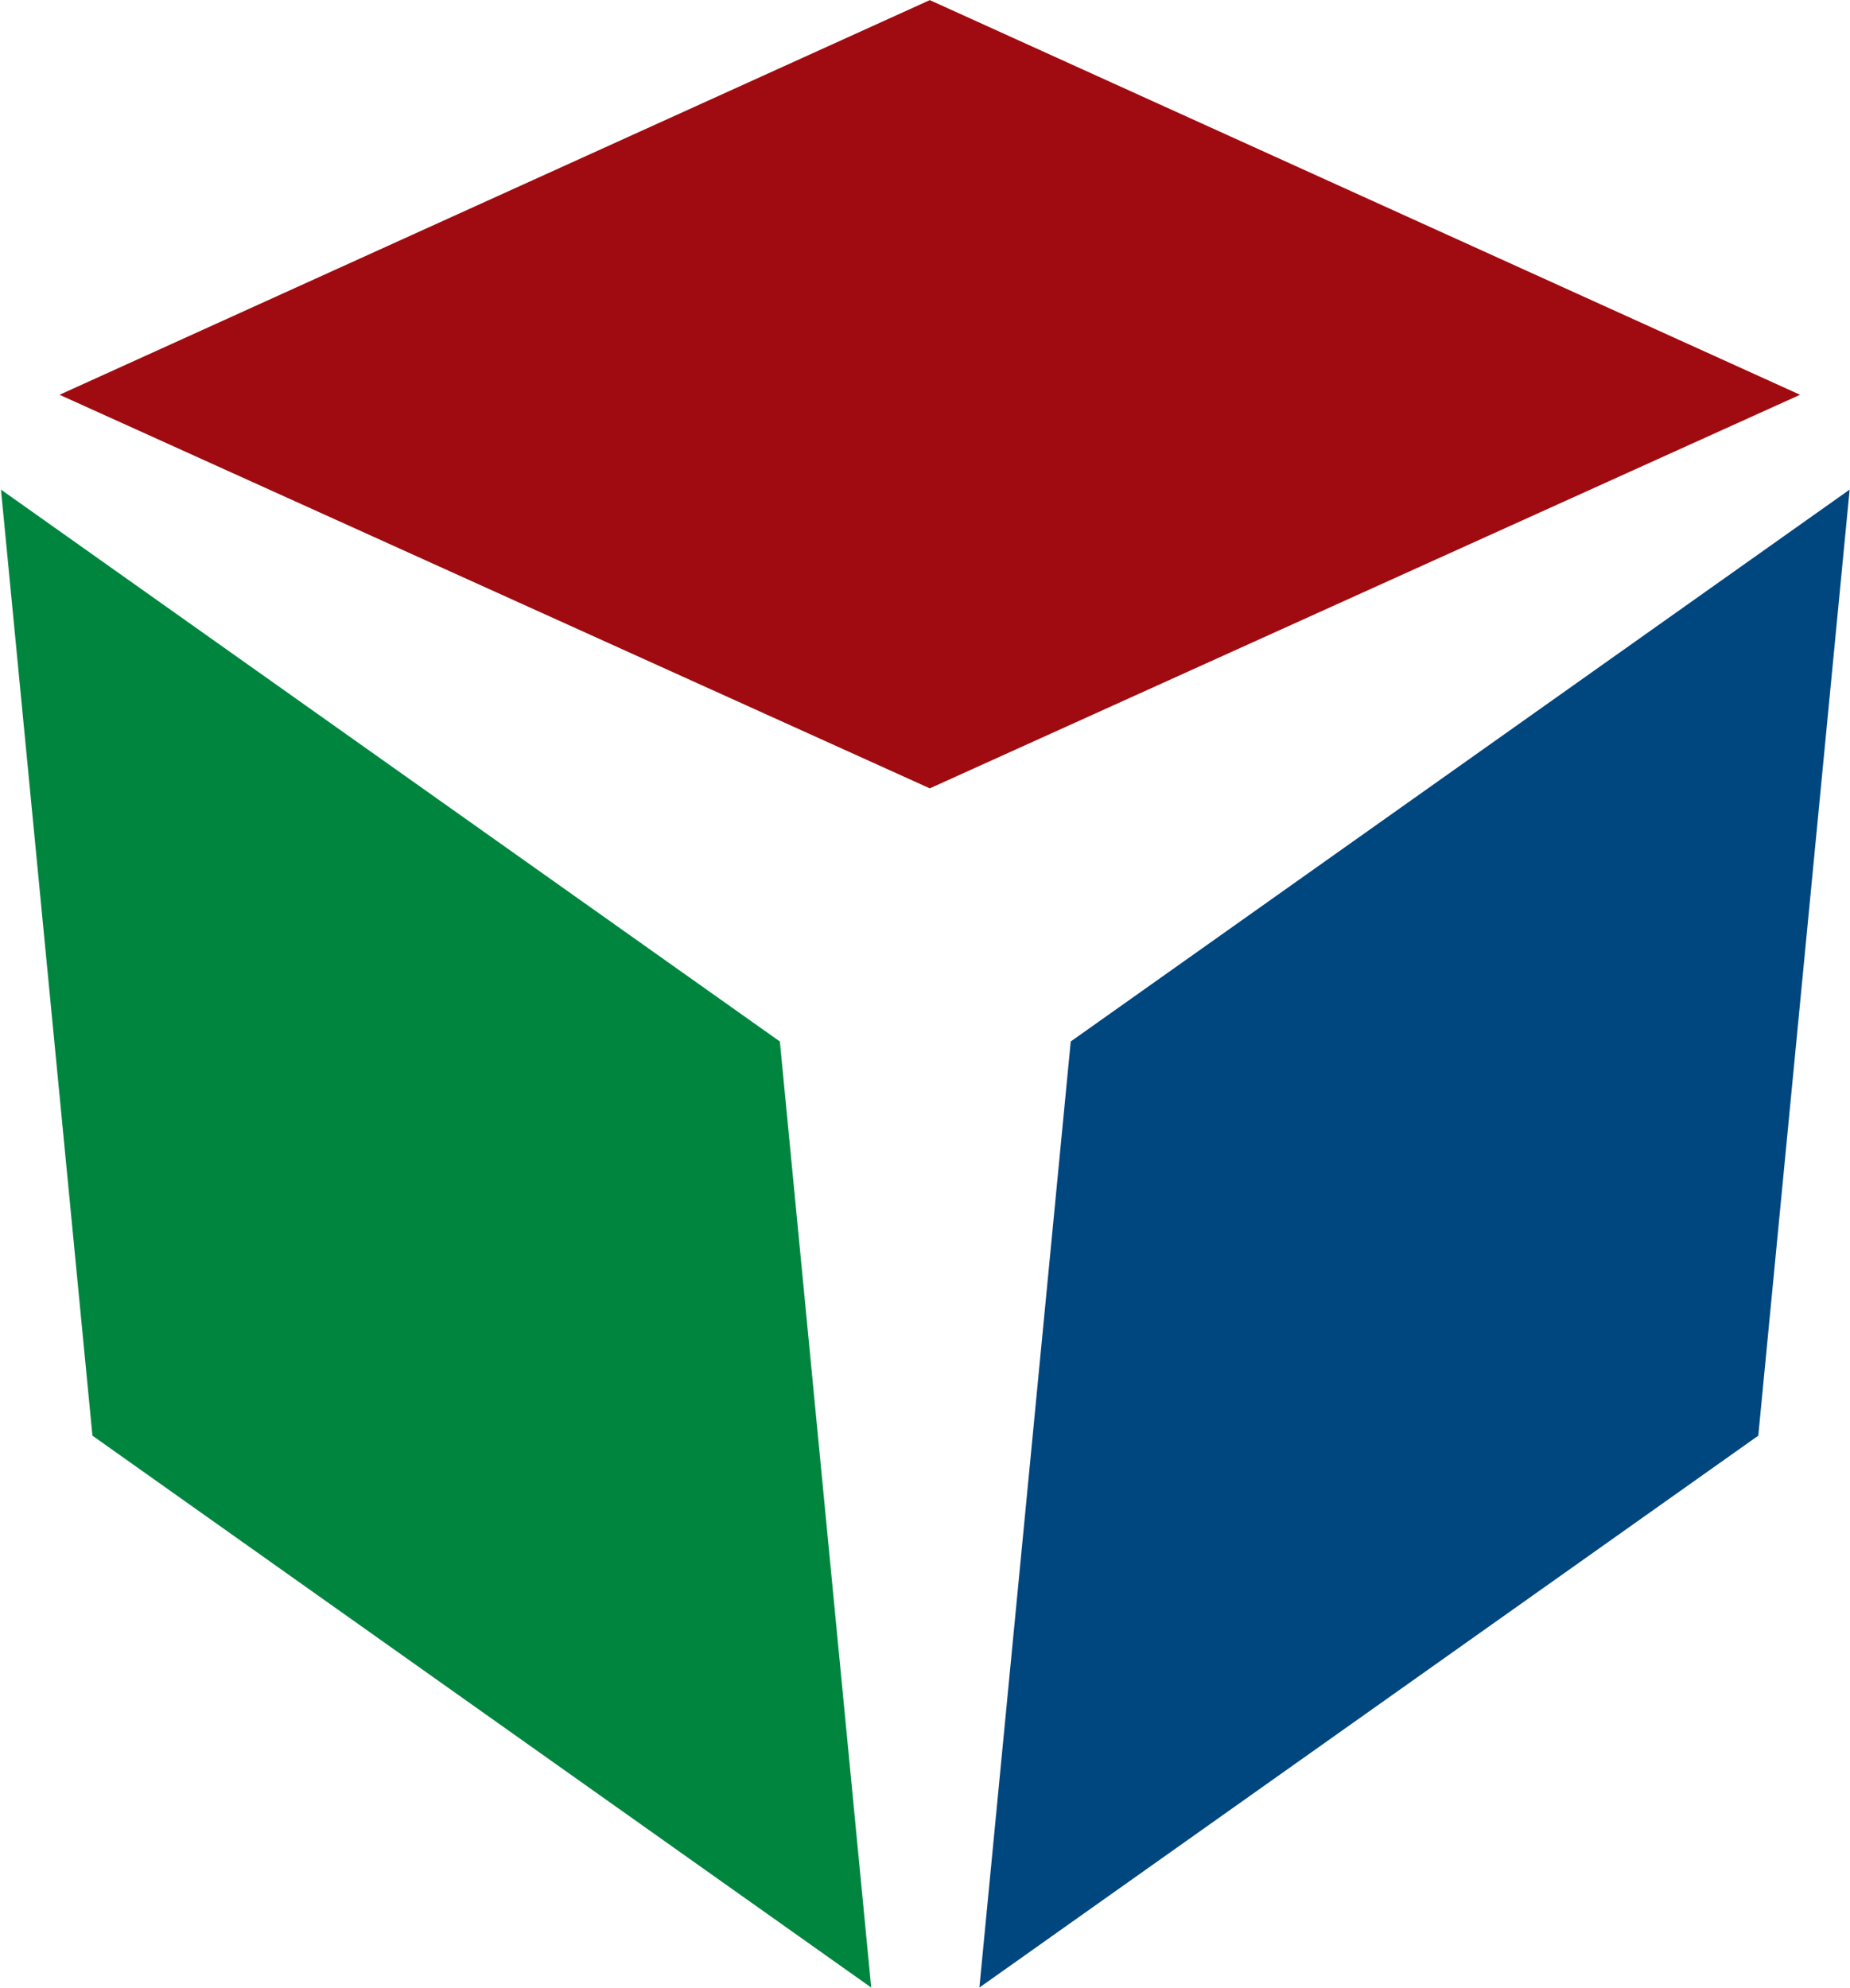 <svg version="1.2" xmlns="http://www.w3.org/2000/svg" viewBox="0 0 1541 1656" width="1541" height="1656">
	<title>logo (12)-svg</title>
	<defs>
		<clipPath clipPathUnits="userSpaceOnUse" id="cp1">
			<path d="m-2577.16 0.12h9235.33v1655.77h-9235.33z"/>
		</clipPath>
	</defs>
	<style>
		.s0 { fill: #9f0b10 } 
		.s1 { fill: #00853f } 
		.s2 { fill: #00467f } 
	</style>
	<g id="Artwork_1">
		<g id="Clip-Path: g83" clip-path="url(#cp1)">
			<g id="g83">
				<path id="polygon15" class="s0" d="m1499.4 328.9l-724.9-328.8-724.9 328.8 724.9 327.9z"/>
				<path id="polygon17" class="s1" d="m0.8 407.9l76.2 788.2 648.7 459.8-76.1-788.2z"/>
				<path id="polygon19" class="s2" d="m1540.7 407.9l-648.8 459.8-76.1 788.2 648.8-459.8z"/>
			</g>
		</g>
	</g>
</svg>